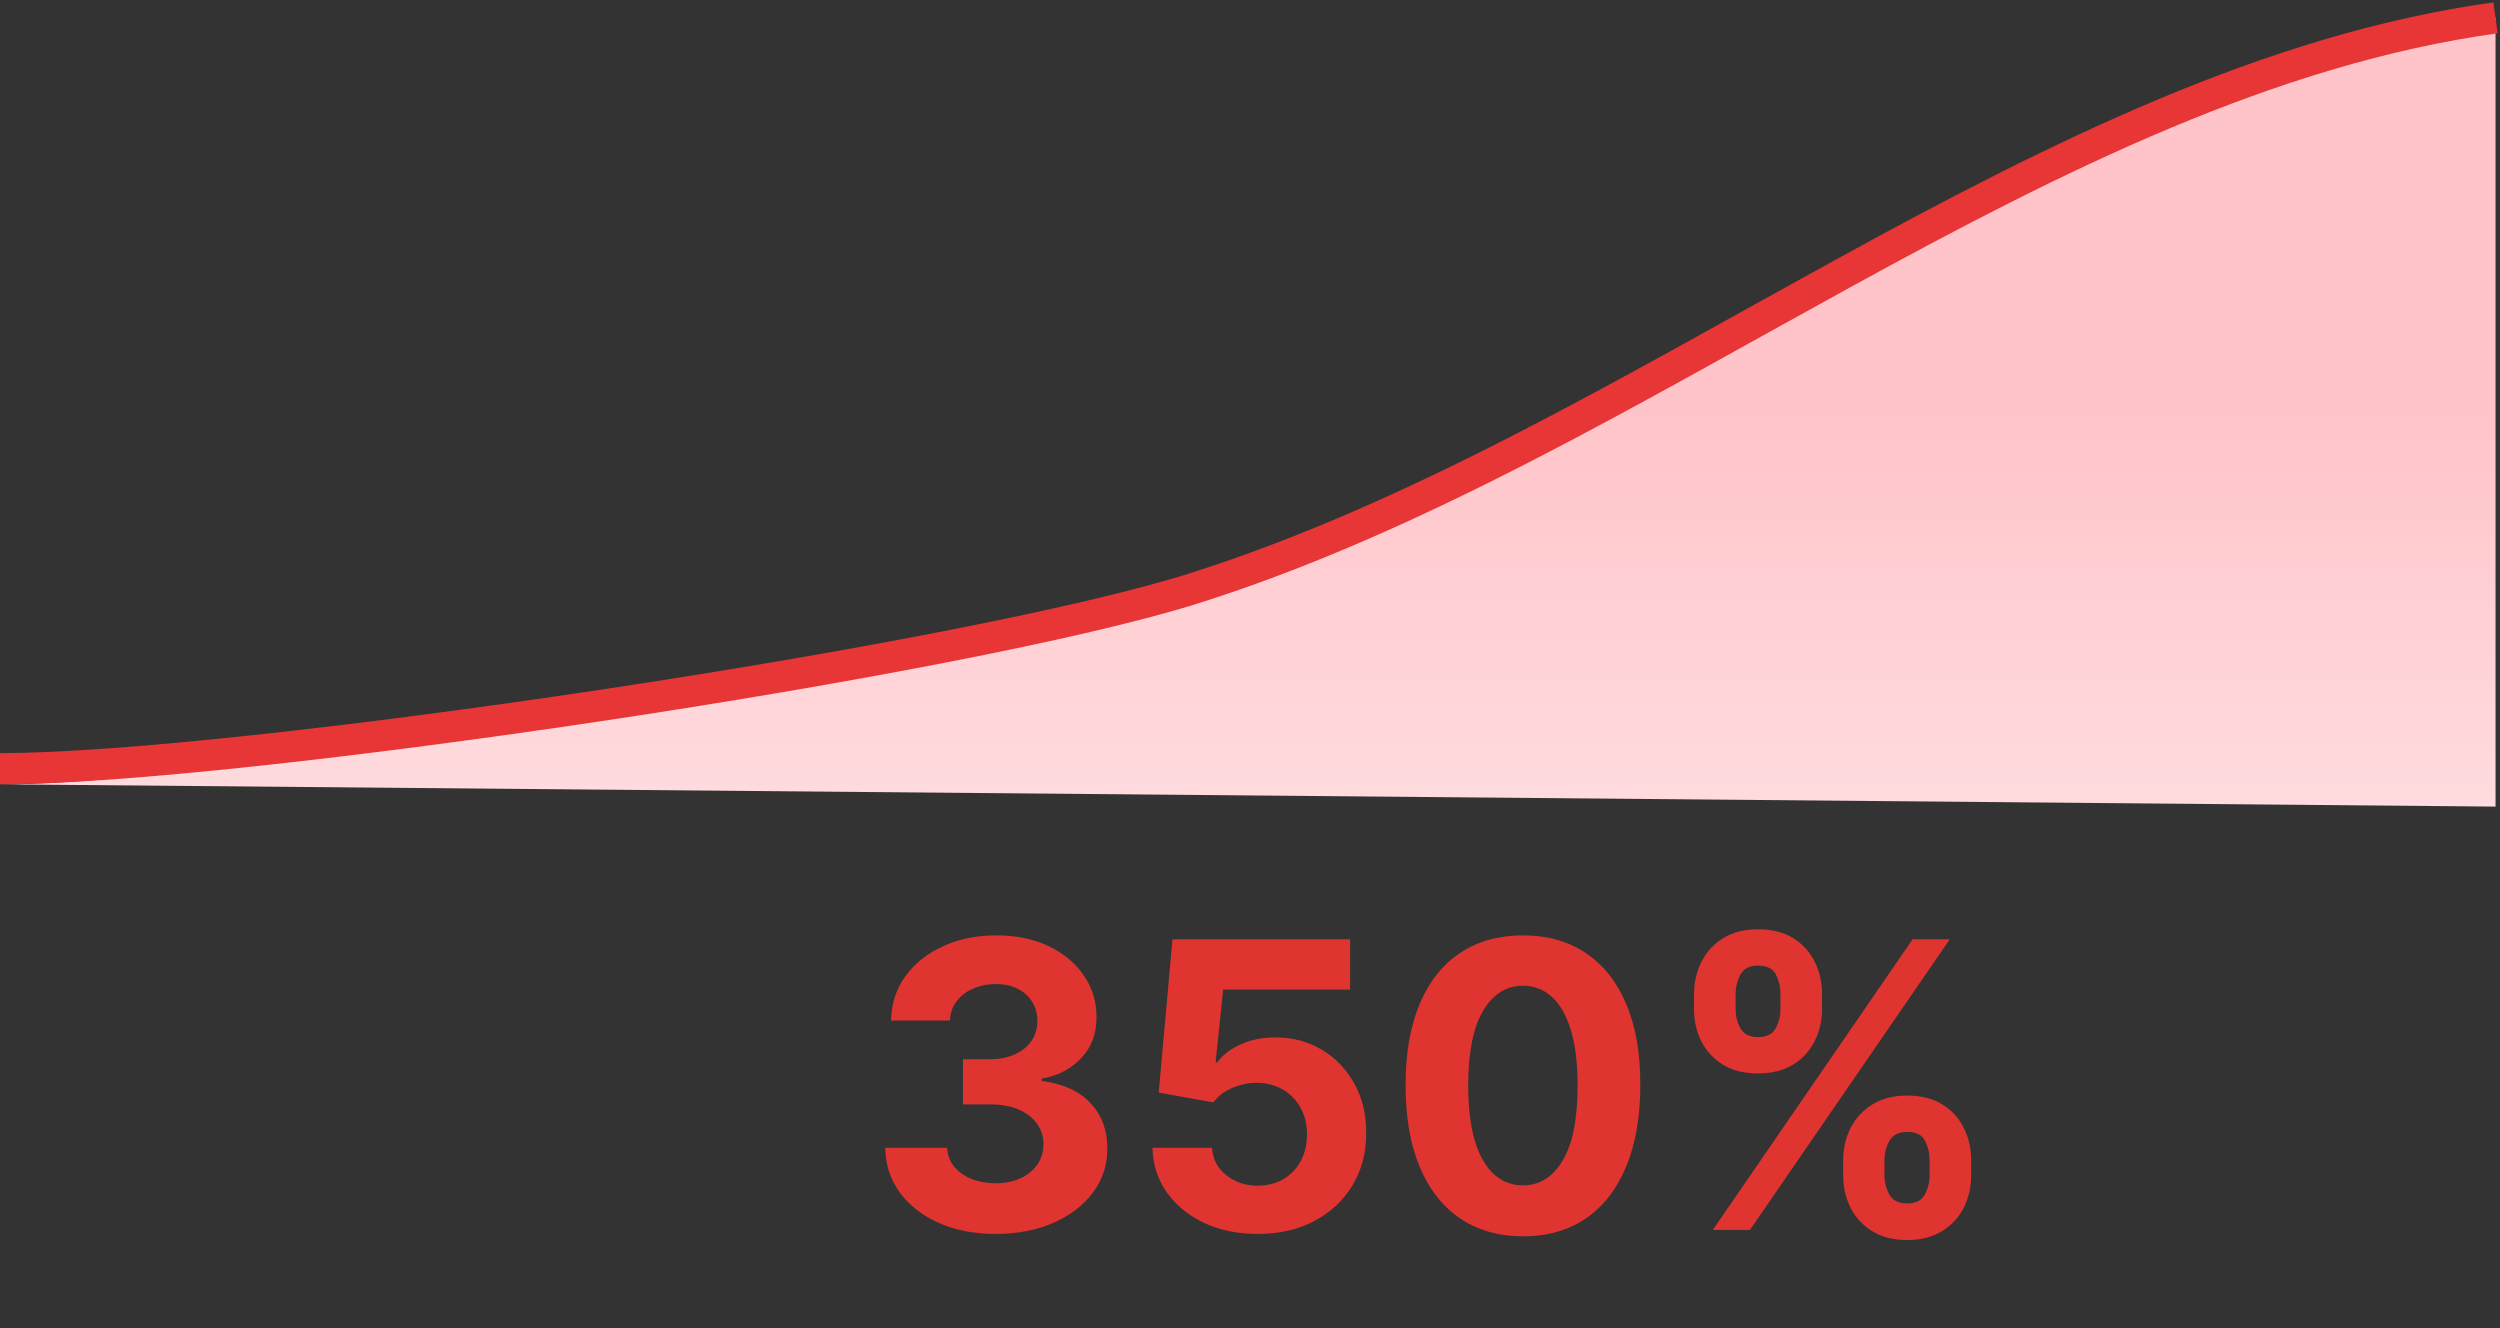 <svg xmlns="http://www.w3.org/2000/svg" width="561" height="298" viewBox="0 0 561 298" fill="none"><rect x="0" y="0" width="561" height="298" fill="#333333" stroke="none"/><path d="M223.389 276.892C218.634 276.892 214.4 276.074 210.685 274.44C206.991 272.784 204.072 270.513 201.928 267.626C199.806 264.718 198.712 261.364 198.649 257.564H212.532C212.616 259.156 213.137 260.557 214.092 261.767C215.068 262.956 216.363 263.879 217.976 264.537C219.59 265.195 221.405 265.524 223.421 265.524C225.523 265.524 227.38 265.153 228.993 264.41C230.607 263.667 231.87 262.637 232.783 261.321C233.695 260.005 234.152 258.487 234.152 256.768C234.152 255.027 233.663 253.488 232.687 252.151C231.732 250.792 230.352 249.731 228.548 248.967C226.765 248.203 224.642 247.821 222.179 247.821H216.098V237.695H222.179C224.26 237.695 226.096 237.334 227.688 236.612C229.301 235.891 230.554 234.893 231.445 233.619C232.337 232.325 232.783 230.817 232.783 229.098C232.783 227.463 232.39 226.031 231.604 224.799C230.84 223.547 229.758 222.571 228.357 221.87C226.977 221.17 225.364 220.819 223.517 220.819C221.649 220.819 219.94 221.159 218.39 221.838C216.841 222.496 215.599 223.441 214.665 224.672C213.731 225.903 213.232 227.347 213.168 229.002H199.954C200.018 225.245 201.09 221.934 203.17 219.068C205.251 216.202 208.053 213.963 211.576 212.35C215.121 210.715 219.123 209.898 223.58 209.898C228.081 209.898 232.018 210.715 235.394 212.35C238.769 213.984 241.39 216.192 243.258 218.972C245.148 221.732 246.082 224.831 246.06 228.27C246.082 231.921 244.946 234.967 242.653 237.409C240.382 239.85 237.421 241.399 233.77 242.057V242.567C238.567 243.182 242.218 244.849 244.723 247.566C247.249 250.262 248.501 253.637 248.48 257.691C248.501 261.406 247.429 264.707 245.264 267.594C243.12 270.481 240.159 272.752 236.381 274.408C232.602 276.064 228.272 276.892 223.389 276.892ZM282.208 276.892C277.708 276.892 273.696 276.064 270.172 274.408C266.669 272.752 263.889 270.47 261.83 267.562C259.771 264.654 258.699 261.321 258.614 257.564H271.987C272.136 260.09 273.197 262.138 275.171 263.709C277.145 265.28 279.491 266.066 282.208 266.066C284.373 266.066 286.284 265.588 287.939 264.633C289.616 263.656 290.922 262.308 291.856 260.589C292.811 258.848 293.289 256.853 293.289 254.603C293.289 252.31 292.8 250.294 291.824 248.553C290.869 246.812 289.542 245.454 287.844 244.477C286.146 243.501 284.203 243.002 282.017 242.981C280.106 242.981 278.249 243.373 276.445 244.159C274.662 244.944 273.271 246.016 272.274 247.375L260.015 245.178L263.103 210.789H302.968V222.061H274.471L272.783 238.396H273.165C274.311 236.782 276.041 235.445 278.355 234.384C280.669 233.322 283.259 232.792 286.124 232.792C290.051 232.792 293.554 233.715 296.632 235.562C299.71 237.409 302.141 239.945 303.924 243.172C305.707 246.377 306.588 250.071 306.566 254.252C306.588 258.647 305.569 262.552 303.51 265.97C301.472 269.366 298.617 272.041 294.944 273.994C291.293 275.926 287.048 276.892 282.208 276.892ZM341.751 277.433C336.274 277.412 331.562 276.064 327.613 273.389C323.686 270.714 320.661 266.84 318.539 261.767C316.437 256.694 315.397 250.591 315.418 243.458C315.418 236.347 316.469 230.287 318.571 225.277C320.693 220.267 323.718 216.457 327.645 213.846C331.594 211.214 336.295 209.898 341.751 209.898C347.206 209.898 351.898 211.214 355.825 213.846C359.773 216.478 362.809 220.299 364.931 225.309C367.054 230.297 368.105 236.347 368.084 243.458C368.084 250.612 367.022 256.725 364.899 261.799C362.798 266.872 359.784 270.746 355.857 273.421C351.929 276.096 347.228 277.433 341.751 277.433ZM341.751 266.002C345.487 266.002 348.469 264.123 350.698 260.366C352.927 256.609 354.031 250.973 354.01 243.458C354.01 238.512 353.5 234.394 352.481 231.104C351.484 227.814 350.061 225.341 348.215 223.685C346.389 222.029 344.235 221.201 341.751 221.201C338.036 221.201 335.064 223.059 332.835 226.774C330.607 230.488 329.481 236.05 329.46 243.458C329.46 248.468 329.959 252.65 330.957 256.004C331.976 259.336 333.409 261.841 335.255 263.518C337.102 265.174 339.267 266.002 341.751 266.002ZM413.608 263.773V260.334C413.608 257.723 414.16 255.324 415.264 253.138C416.389 250.93 418.013 249.169 420.136 247.852C422.28 246.515 424.891 245.846 427.969 245.846C431.089 245.846 433.711 246.504 435.834 247.821C437.978 249.137 439.591 250.899 440.673 253.106C441.777 255.293 442.329 257.702 442.329 260.334V263.773C442.329 266.384 441.777 268.793 440.673 271.001C439.57 273.187 437.946 274.939 435.802 276.255C433.658 277.592 431.047 278.261 427.969 278.261C424.848 278.261 422.227 277.592 420.104 276.255C417.981 274.939 416.368 273.187 415.264 271.001C414.16 268.793 413.608 266.384 413.608 263.773ZM422.874 260.334V263.773C422.874 265.28 423.235 266.702 423.957 268.04C424.7 269.377 426.037 270.046 427.969 270.046C429.9 270.046 431.217 269.388 431.917 268.072C432.639 266.755 433 265.323 433 263.773V260.334C433 258.785 432.66 257.341 431.981 256.004C431.302 254.666 429.964 253.998 427.969 253.998C426.058 253.998 424.732 254.666 423.989 256.004C423.246 257.341 422.874 258.785 422.874 260.334ZM380.143 226.455V223.016C380.143 220.384 380.706 217.975 381.831 215.788C382.956 213.581 384.58 211.819 386.703 210.503C388.847 209.187 391.436 208.529 394.472 208.529C397.614 208.529 400.246 209.187 402.369 210.503C404.491 211.819 406.105 213.581 407.208 215.788C408.312 217.975 408.864 220.384 408.864 223.016V226.455C408.864 229.087 408.302 231.497 407.177 233.683C406.073 235.87 404.449 237.621 402.305 238.937C400.182 240.232 397.571 240.879 394.472 240.879C391.373 240.879 388.751 240.221 386.607 238.905C384.484 237.568 382.871 235.816 381.767 233.651C380.685 231.465 380.143 229.066 380.143 226.455ZM389.473 223.016V226.455C389.473 228.005 389.834 229.438 390.555 230.754C391.298 232.07 392.604 232.728 394.472 232.728C396.425 232.728 397.752 232.07 398.452 230.754C399.174 229.438 399.535 228.005 399.535 226.455V223.016C399.535 221.467 399.195 220.023 398.516 218.686C397.836 217.349 396.489 216.68 394.472 216.68C392.583 216.68 391.277 217.359 390.555 218.718C389.834 220.076 389.473 221.509 389.473 223.016ZM384.346 276L429.179 210.789H437.521L392.689 276H384.346Z" fill="#E03431"></path><path d="M257 132C188 149.5 53.667 176 0.5 176L560 181V4C459 18.706 358.64 106.222 257 132Z" fill="url(#paint0_linear_422_496)"></path><path d="M0 172.5C53.167 172.5 217.014 148.141 268 132C367.5 100.5 459 18 560 4" stroke="#E83535" stroke-width="7"></path><defs><linearGradient id="paint0_linear_422_496" x1="-9.13391e-06" y1="92.5" x2="-9.13391e-06" y2="313.356" gradientUnits="userSpaceOnUse"><stop stop-color="#FFC4C9"></stop><stop offset="1" stop-color="white"></stop></linearGradient></defs></svg>